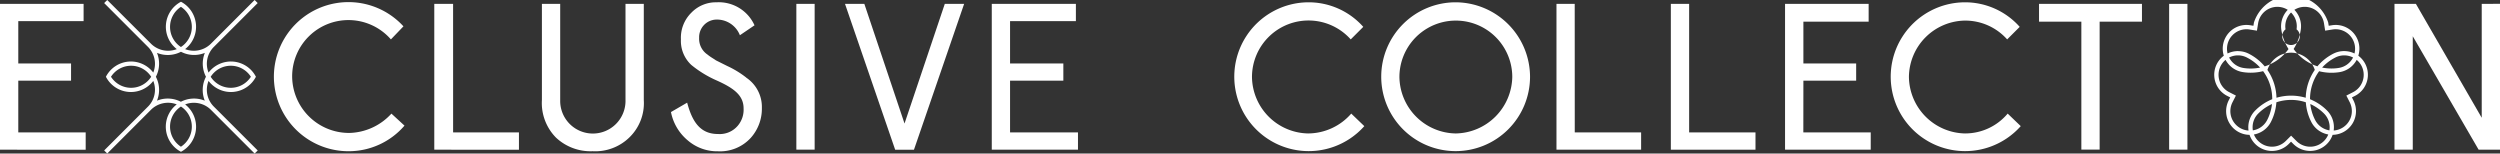 <svg xmlns="http://www.w3.org/2000/svg" xmlns:xlink="http://www.w3.org/1999/xlink" width="168" height="10.316" viewBox="0 0 168 10.316">
  <rect x="0" y="0" width="168" height="10.316" fill="#333333" stroke="none"/>
  <defs>
    <clipPath id="clip-path">
      <rect id="Rectangle_23" data-name="Rectangle 23" width="168" height="10.316" fill="#fff"/>
    </clipPath>
  </defs>
  <g id="Exclusive_Logo" data-name="Exclusive Logo" transform="translate(0 0)">
    <g id="Group_20" data-name="Group 20" transform="translate(0 0)" clip-path="url(#clip-path)">
      <path id="Path_14" data-name="Path 14" d="M190.166,5.692A6.382,6.382,0,0,0,188.9,4.92l-.773-.386c-.14-.105-.351-.211-.562-.386a1.277,1.277,0,0,1-.562-1.123,1.185,1.185,0,0,1,1.159-1.229,1.657,1.657,0,0,1,1.58,1.053l.983-.667A2.636,2.636,0,0,0,188.165.636a2.282,2.282,0,0,0-1.686.7,2.355,2.355,0,0,0-.7,1.791,2.2,2.2,0,0,0,.7,1.72,7.373,7.373,0,0,0,1.65,1.018c1.194.527,1.861,1.018,1.861,1.9a1.657,1.657,0,0,1-.386,1.159,1.586,1.586,0,0,1-1.334.562c-1.159,0-1.72-.772-2.072-2.107l-1.088.632a3.3,3.3,0,0,0,1.123,1.9,3.029,3.029,0,0,0,2.037.737,2.79,2.79,0,0,0,2.212-.913,2.939,2.939,0,0,0,.737-2,2.369,2.369,0,0,0-1.053-2.037" transform="translate(-140.021 -0.481)" fill="#fff"/>
      <path id="Path_15" data-name="Path 15" d="M237.114,9.109l-2.7-8.041h-1.3l3.371,9.8h1.264l3.371-9.8h-1.3Z" transform="translate(-176.33 -0.808)" fill="#fff"/>
      <rect id="Rectangle_21" data-name="Rectangle 21" width="1.229" height="9.796" transform="translate(53.515 0.26)" fill="#fff"/>
      <path id="Path_16" data-name="Path 16" d="M155.123,7.634a2.195,2.195,0,0,1-4.389,0V1.068h-1.229V7.529a3.309,3.309,0,0,0,.948,2.528,3.392,3.392,0,0,0,2.458.913,3.283,3.283,0,0,0,2.458-.913,3.205,3.205,0,0,0,.983-2.528V1.068h-1.229Z" transform="translate(-113.089 -0.808)" fill="#fff"/>
      <path id="Path_17" data-name="Path 17" d="M274.846,6.229h3.581V5.071h-3.581V2.227h4.424V1.068h-5.653v9.8h5.793V9.705h-4.564Z" transform="translate(-206.97 -0.808)" fill="#fff"/>
      <path id="Path_18" data-name="Path 18" d="M1.229,6.229H4.775V5.071H1.229V2.227H5.618V1.068H0v9.8H5.758V9.705H1.229Z" transform="translate(0 -0.808)" fill="#fff"/>
      <path id="Path_19" data-name="Path 19" d="M80.578,9.414a3.821,3.821,0,0,1-3.792-3.792,3.783,3.783,0,0,1,6.636-2.493l.843-.878a5.01,5.01,0,1,0-3.687,8.392,4.944,4.944,0,0,0,3.757-1.72l-.878-.807a3.954,3.954,0,0,1-2.879,1.3" transform="translate(-57.153 -0.481)" fill="#fff"/>
      <path id="Path_20" data-name="Path 20" d="M121.075,1.068h-1.264v9.8H125.5V9.706h-4.424Z" transform="translate(-90.627 -0.808)" fill="#fff"/>
      <path id="Path_21" data-name="Path 21" d="M614.775,10.678a1.587,1.587,0,0,1-1.126-.466h0a1.58,1.58,0,0,1-.384-.616,1.594,1.594,0,0,1-1.4-2.317l.1-.2-.2-.1a1.593,1.593,0,0,1-.229-2.7,1.594,1.594,0,0,1,1.771-2.049l.219.035.035-.219a2.624,2.624,0,0,1,4.99,0l.035.219.219-.035a1.593,1.593,0,0,1,1.77,2.048,1.593,1.593,0,0,1-.228,2.7l-.2.1.1.2a1.595,1.595,0,0,1-1.4,2.317,1.595,1.595,0,0,1-2.636.616l-.157-.157-.157.157a1.588,1.588,0,0,1-1.126.466M613.56,9.571a1.3,1.3,0,0,0,.29.438h0a1.309,1.309,0,0,0,1.849,0l.359-.359.359.359a1.308,1.308,0,0,0,2.139-.438,1.627,1.627,0,0,1-.216-.054,1.582,1.582,0,0,1-.927-.792,3.4,3.4,0,0,1-.365-1.317,3.143,3.143,0,0,0-1.979,0,3.406,3.406,0,0,1-.366,1.318,1.6,1.6,0,0,1-1.143.846m-1.907-5.015a1.307,1.307,0,0,0,.244,2.169l.452.23-.23.452a1.309,1.309,0,0,0,1.078,1.9,1.628,1.628,0,0,1-.015-.222,1.581,1.581,0,0,1,.467-1.126A3.4,3.4,0,0,1,614.79,7.2a3.159,3.159,0,0,0-.613-1.884,3.389,3.389,0,0,1-1.367.062,1.581,1.581,0,0,1-1.04-.637,1.561,1.561,0,0,1-.118-.188M617.326,7.2a3.394,3.394,0,0,1,1.142.756,1.581,1.581,0,0,1,.467,1.127,1.622,1.622,0,0,1-.015.221A1.308,1.308,0,0,0,620,7.409l-.23-.452.453-.23a1.307,1.307,0,0,0,.242-2.17,1.591,1.591,0,0,1-1.156.825,3.394,3.394,0,0,1-1.367-.062,3.158,3.158,0,0,0-.612,1.884m-2.555.32a3.11,3.11,0,0,0-.921.637,1.3,1.3,0,0,0-.383.925,1.316,1.316,0,0,0,.016.209,1.313,1.313,0,0,0,.965-.7,3.119,3.119,0,0,0,.322-1.072m2.574,0a3.12,3.12,0,0,0,.323,1.072,1.3,1.3,0,0,0,.761.65,1.339,1.339,0,0,0,.2.049,1.33,1.33,0,0,0,.017-.209,1.3,1.3,0,0,0-.383-.925,3.12,3.12,0,0,0-.921-.637m-2.879-2.291a3.445,3.445,0,0,1,.609,1.871,3.482,3.482,0,0,1,1.966,0,3.445,3.445,0,0,1,.609-1.871,1.673,1.673,0,0,0-3.183,0M611.893,4.4a1.339,1.339,0,0,0,.109.178,1.3,1.3,0,0,0,.853.523,3.1,3.1,0,0,0,1.12-.026,3.114,3.114,0,0,0-.891-.677,1.308,1.308,0,0,0-1.191,0m6.248.675a3.106,3.106,0,0,0,1.12.026,1.306,1.306,0,0,0,.961-.7,1.306,1.306,0,0,0-1.19,0,3.116,3.116,0,0,0-.891.677m-5.648-1.105a1.585,1.585,0,0,1,.721.173,3.4,3.4,0,0,1,1.07.851,3.144,3.144,0,0,0,1.6-1.165,3.388,3.388,0,0,1-.48-1.279,1.592,1.592,0,0,1,.428-1.356,1.308,1.308,0,0,0-1.989.9l-.08.5-.5-.079a1.309,1.309,0,0,0-1.473,1.613,1.6,1.6,0,0,1,.7-.162m3.737-.141a3.146,3.146,0,0,0,1.6,1.165,3.4,3.4,0,0,1,1.07-.851,1.593,1.593,0,0,1,1.421-.012,1.308,1.308,0,0,0-1.472-1.613l-.5.079-.079-.5a1.309,1.309,0,0,0-1.988-.9,1.652,1.652,0,0,1,.143.171,1.582,1.582,0,0,1,.284,1.185,3.383,3.383,0,0,1-.48,1.279m-.172-2.456a1.35,1.35,0,0,0-.136.159,1.3,1.3,0,0,0-.234.973.592.592,0,1,0,.74,0,1.3,1.3,0,0,0-.234-.973,1.327,1.327,0,0,0-.136-.159" transform="translate(-462.096 -0.534)" fill="#fff"/>
      <path id="Path_22" data-name="Path 22" d="M345.379,9.449a3.845,3.845,0,0,1-3.792-3.792,3.8,3.8,0,0,1,6.636-2.528l.843-.843a4.908,4.908,0,0,0-3.687-1.65,5,5,0,1,0,3.757,8.321l-.878-.843a3.859,3.859,0,0,1-2.879,1.334" transform="translate(-257.454 -0.481)" fill="#fff"/>
      <path id="Path_23" data-name="Path 23" d="M526.625,9.449a3.845,3.845,0,0,1-3.792-3.792,3.821,3.821,0,0,1,3.792-3.792,3.769,3.769,0,0,1,2.809,1.264l.843-.843A4.907,4.907,0,0,0,526.59.636a5,5,0,1,0,3.757,8.321l-.878-.843a3.728,3.728,0,0,1-2.844,1.334" transform="translate(-394.553 -0.481)" fill="#fff"/>
      <path id="Path_24" data-name="Path 24" d="M493.715,6.229h3.546V5.071h-3.546V2.262H498.1V1.068h-5.618v9.8h5.758V9.705h-4.529Z" transform="translate(-372.527 -0.808)" fill="#fff"/>
      <path id="Path_25" data-name="Path 25" d="M462.195,1.068h-1.229v9.8h5.688V9.706h-4.459Z" transform="translate(-348.685 -0.808)" fill="#fff"/>
      <path id="Path_26" data-name="Path 26" d="M562.542,2.262h2.844v8.6h1.229v-8.6h2.844V1.068h-6.917Z" transform="translate(-425.519 -0.808)" fill="#fff"/>
      <rect id="Rectangle_22" data-name="Rectangle 22" width="1.229" height="9.796" transform="translate(145.766 0.26)" fill="#fff"/>
      <path id="Path_27" data-name="Path 27" d="M666.463,1.068V8.722l-4.424-7.654H660.6v9.8h1.229V3.245l4.424,7.619h1.44v-9.8Z" transform="translate(-499.691 -0.808)" fill="#fff"/>
      <path id="Path_28" data-name="Path 28" d="M430.626,1.068H429.4v9.8h5.688V9.706h-4.459Z" transform="translate(-324.805 -0.808)" fill="#fff"/>
      <path id="Path_29" data-name="Path 29" d="M386.059.636a5,5,0,1,0,4.986,5.021A5.02,5.02,0,0,0,386.059.636m0,8.813a3.845,3.845,0,0,1-3.792-3.792,3.792,3.792,0,0,1,7.584,0,3.869,3.869,0,0,1-3.792,3.792" transform="translate(-288.226 -0.481)" fill="#fff"/>
      <path id="Path_30" data-name="Path 30" d="M35.754,5.438a1.889,1.889,0,0,0,3.183-.28,1.889,1.889,0,0,0-3.183-.28,1.6,1.6,0,0,1,.339-1.709L39.056.206,38.849,0,35.887,2.962a1.629,1.629,0,0,1-1.709.339A1.9,1.9,0,0,0,33.9.118a1.9,1.9,0,0,0-.28,3.183,1.629,1.629,0,0,1-1.709-.339L28.945,0l-.206.206L31.7,3.169a1.6,1.6,0,0,1,.339,1.709,1.889,1.889,0,0,0-3.183.28,1.889,1.889,0,0,0,3.183.28A1.6,1.6,0,0,1,31.7,7.148L28.739,10.11l.206.206,2.962-2.962a1.629,1.629,0,0,1,1.709-.339A1.9,1.9,0,0,0,33.9,10.2a1.9,1.9,0,0,0,.28-3.183,1.629,1.629,0,0,1,1.709.339l2.962,2.962.207-.206L36.093,7.148a1.6,1.6,0,0,1-.339-1.709m2.844-.28a1.6,1.6,0,0,1-2.7,0,1.6,1.6,0,0,1,2.7,0m-9.4,0a1.6,1.6,0,0,1,2.7,0,1.6,1.6,0,0,1-2.7,0m4.7-4.7a1.611,1.611,0,0,1,0,2.7,1.611,1.611,0,0,1,0-2.7m0,9.4a1.611,1.611,0,0,1,0-2.7,1.611,1.611,0,0,1,0,2.7M35.5,6.765a1.915,1.915,0,0,0-1.606.074,1.915,1.915,0,0,0-1.606-.074,1.917,1.917,0,0,0-.074-1.606,1.917,1.917,0,0,0,.074-1.606A1.916,1.916,0,0,0,33.9,3.478a1.916,1.916,0,0,0,1.606.074,1.918,1.918,0,0,0,.074,1.606A1.918,1.918,0,0,0,35.5,6.765" transform="translate(-21.739 0)" fill="#fff"/>
    </g>
  </g>
</svg>
